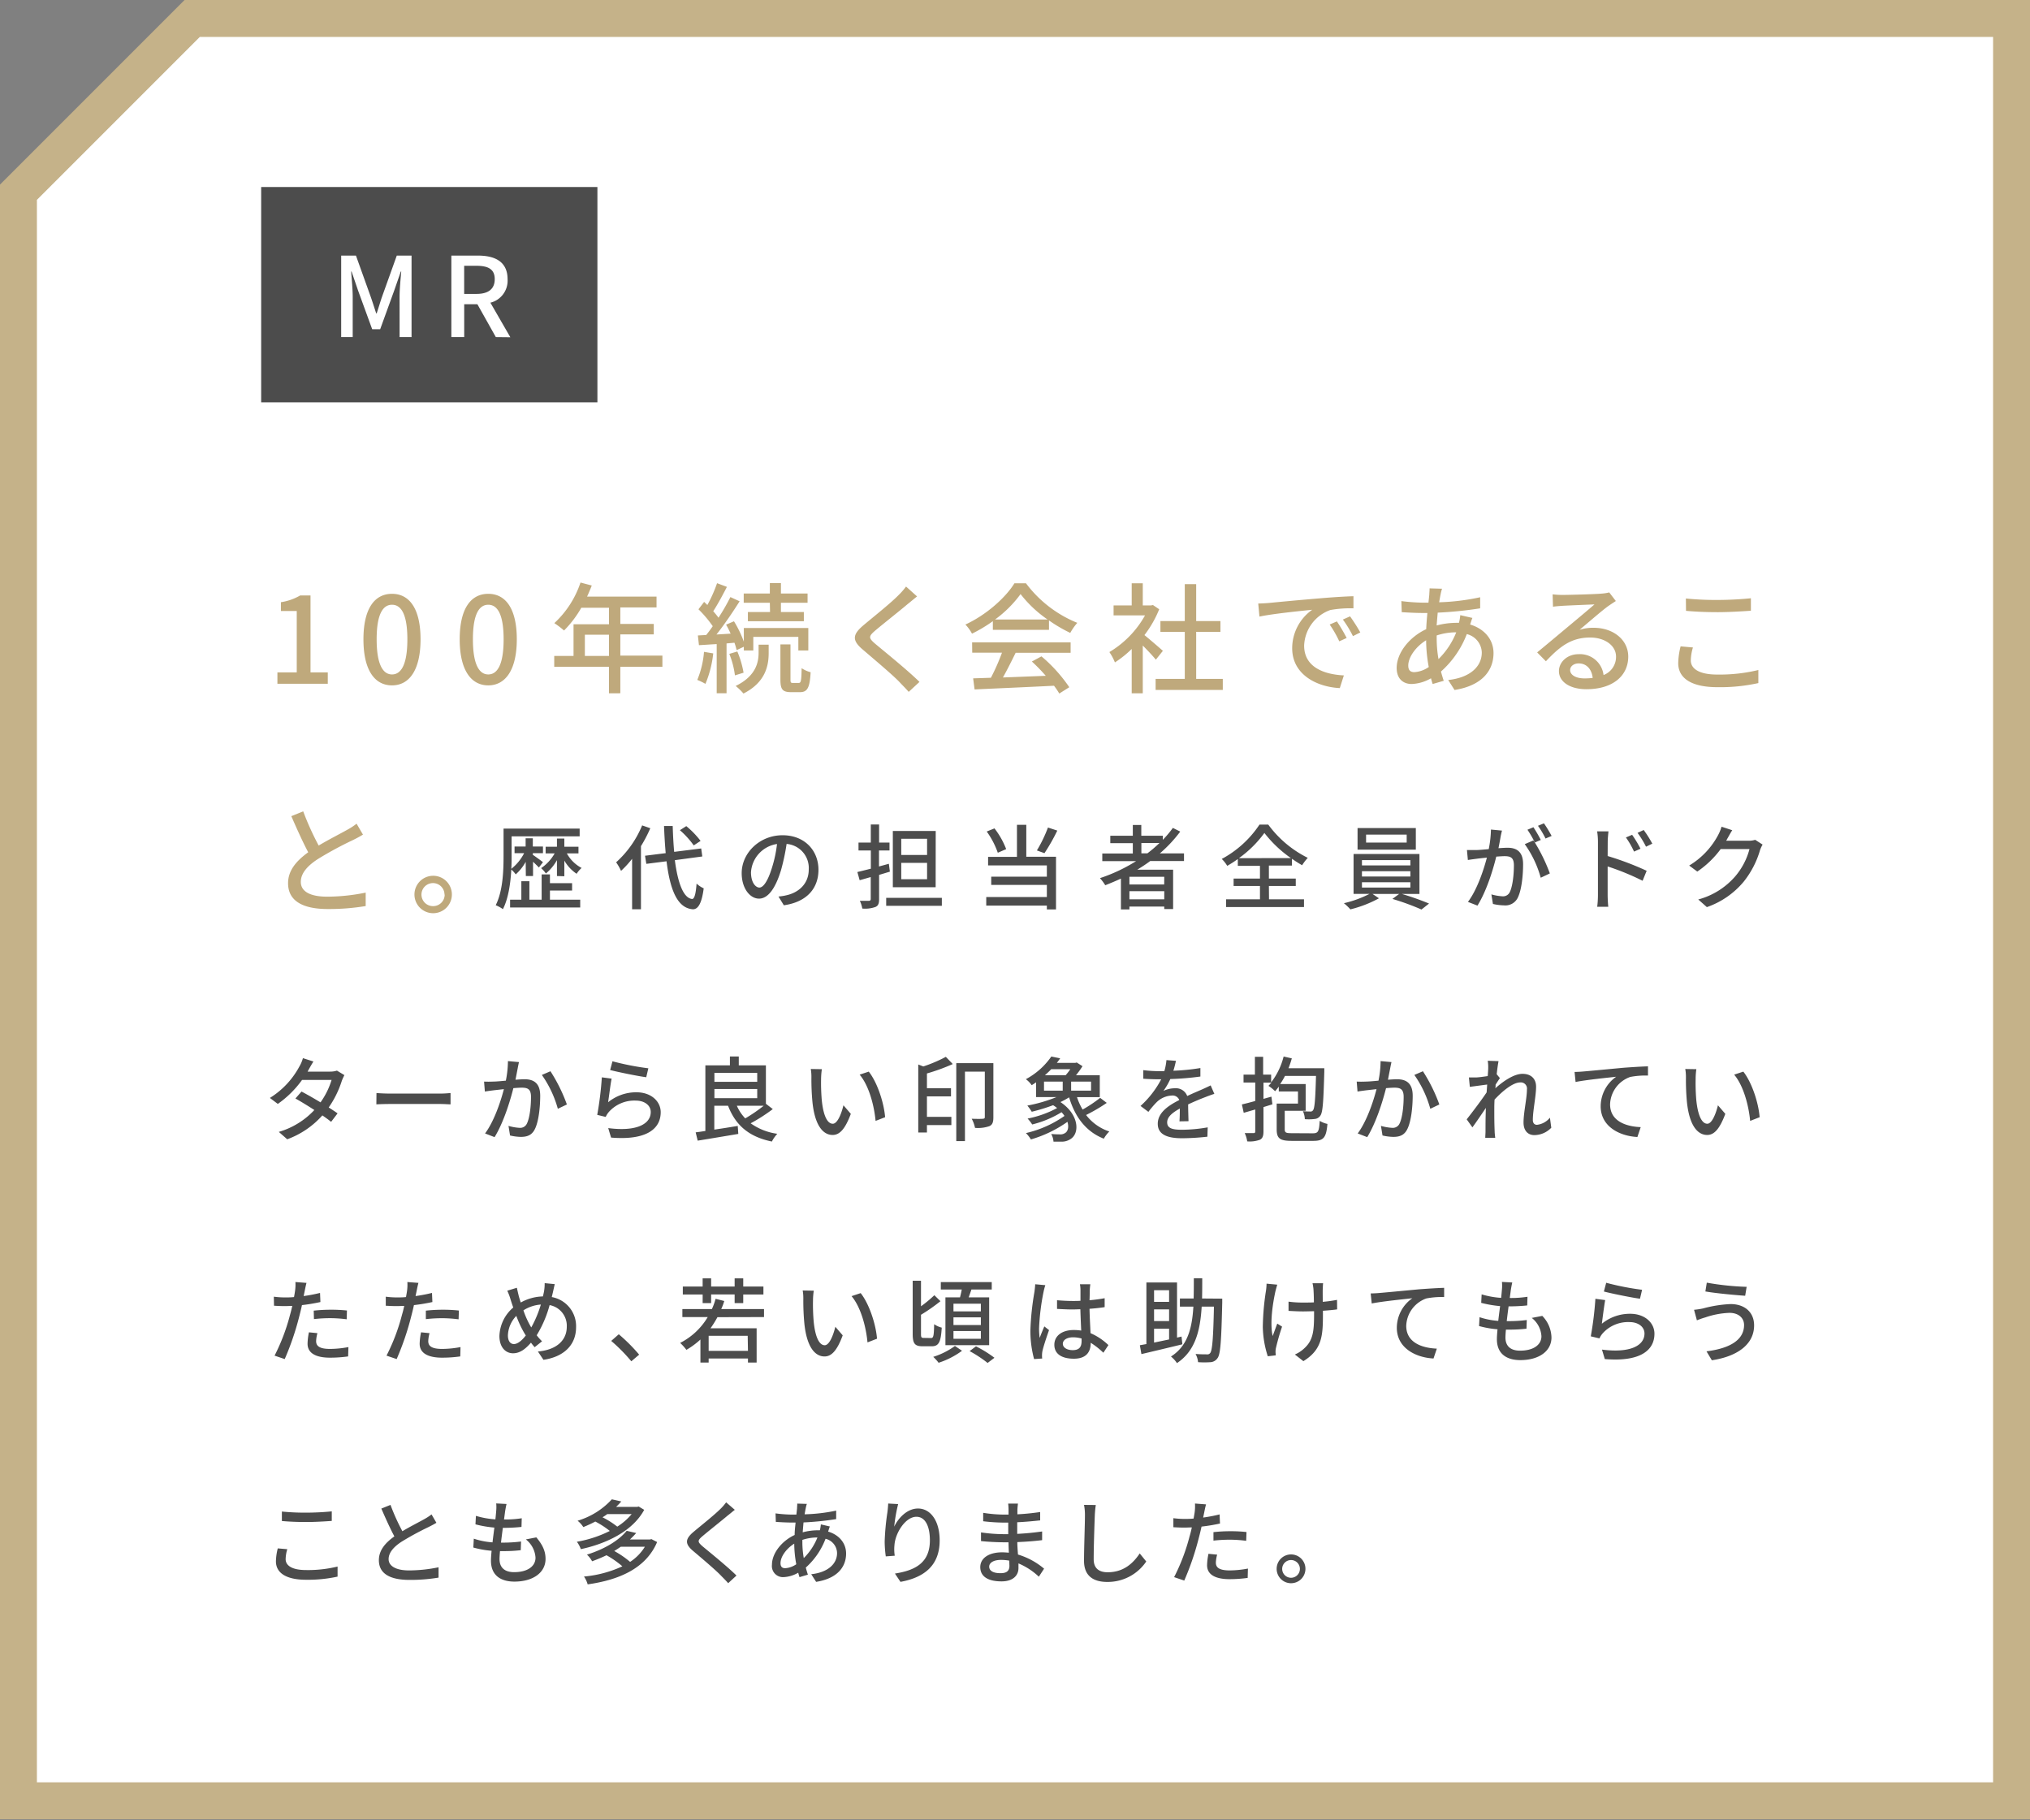 <svg xmlns="http://www.w3.org/2000/svg" width="550" height="493" viewBox="0 0 550 493"><rect x="0" y="0" width="550" height="493" fill="#808080" stroke="none"/><defs><style>.a{fill:#fff}.d{fill:#4c4c4c}</style></defs><polygon class="a" points="5 487.81 5 52.07 52.07 5 545 5 545 487.81 5 487.81"/><path d="M540 10v472.81H10V54.14l22.07-22.07L54.14 10H540m10-10H50L0 50v442.81h550V0z" fill="#c5b289"/><path d="M75.16 182.15h5.24v-16.64h-4.29v-2.38a14.6 14.6 0 005.2-1.82h2.82v20.84h4.68v3.08H75.16zm23.31-8.97c0-8.29 3-12.32 7.74-12.32s7.73 4.06 7.73 12.32-3 12.48-7.73 12.48-7.74-4.16-7.74-12.48zm11.9 0c0-6.86-1.72-9.36-4.16-9.36s-4.16 2.5-4.16 9.36 1.72 9.52 4.16 9.52 4.16-2.6 4.16-9.52zm14.18 0c0-8.29 3-12.32 7.74-12.32s7.73 4.06 7.73 12.32-3.05 12.48-7.73 12.48-7.74-4.16-7.74-12.48zm11.9 0c0-6.86-1.72-9.36-4.16-9.36s-4.16 2.5-4.16 9.36 1.72 9.52 4.16 9.52 4.16-2.6 4.16-9.52zm43.02 7.44h-11.4v7.18H165v-7.18h-14.84v-2.93h5.23v-8.58H165v-4.48h-7.5a29.19 29.19 0 01-4.68 6.17 23.92 23.92 0 00-2.63-2 26.29 26.29 0 007.09-11l3.05.81c-.39 1-.84 2.08-1.27 3h18.82v2.93h-9.81v4.48h9.06v2.83h-9.06v5.75h11.4zM165 177.69v-5.75h-6.54v5.75zm28.24-.69a29.41 29.41 0 01-2.11 8.25 16.74 16.74 0 00-2.21-1.07 24.87 24.87 0 001.82-7.6zm3.61-2.7v13.49h-2.67v-13.31c-1.75.09-3.38.22-4.81.29l-.29-2.63 2.27-.13c.56-.72 1.18-1.53 1.76-2.38a31.06 31.06 0 00-3.87-4.58l1.53-2c.29.26.58.55.88.84a38.32 38.32 0 002.63-5.91l2.67 1c-1.14 2.21-2.54 4.81-3.71 6.6a21.34 21.34 0 011.43 1.75 55.88 55.88 0 003.22-5.59l2.5 1.14c-1.82 2.89-4.16 6.34-6.27 9l3.83-.23a23.16 23.16 0 00-1.23-2.44l2.14-.91a29.41 29.41 0 012.67 5.53v-3.71H219v6.08h-2.7v-3.67h-12.2v3.67h-2.57v-1l-1.95.91a18.63 18.63 0 00-.59-2zm2.92 2.18a26.45 26.45 0 011.69 5.75l-2.34.72a23.36 23.36 0 00-1.52-5.82zm5.76-1.85h2.73v2.24c0 3.28-.75 7.93-6.83 11a15.87 15.87 0 00-2.11-2.05c5.56-2.7 6.21-6.5 6.21-9zm3.05-11.35h-7.08v-2.5h7.08v-2.83h3v2.83h7.22v2.5h-7.22v2.51h6.21v2.5h-15.16v-2.5h6zm7.83 21.72c.59 0 .72-.53.78-4a7.94 7.94 0 002.44 1.1c-.23 4.29-.91 5.4-2.92 5.4h-2.34c-2.44 0-2.93-.81-2.93-3.51v-9.43h2.73V184c0 .85.07 1 .62 1zm32.06-23.43c-.81.62-1.82 1.5-2.47 2-2.14 1.82-6.6 5.33-8.87 7.24-1.85 1.6-1.85 2 .06 3.64 2.7 2.25 8.78 7.16 11.93 10.27l-2.92 2.7c-.78-.91-1.69-1.79-2.47-2.63-1.76-1.88-7-6.27-9.92-8.78-3.12-2.6-2.79-4.19.23-6.72 2.47-2.08 7.15-5.79 9.33-8a18.67 18.67 0 002.11-2.4zm20.53 6.7a39.62 39.62 0 01-5.65 3.38 11.24 11.24 0 00-1.79-2.47c5.56-2.54 10.85-7.22 13.29-11.18h3.12a32.65 32.65 0 0013.91 10.72 15 15 0 00-1.91 2.73 40.13 40.13 0 01-5.76-3.38v2.54H269zm-5.62 5.73h26.69v2.83h-14.89c-1.07 2.17-2.28 4.61-3.45 6.69l11.61-.45a47.84 47.84 0 00-3.77-3.87l2.6-1.4a41.25 41.25 0 017.54 8.36l-2.71 1.71a22 22 0 00-1.43-2.11c-7.74.39-16 .74-21.52 1l-.39-3 4.81-.16a55.84 55.84 0 003-6.79h-8.06zm20.45-6.18a32.26 32.26 0 01-7.32-6.89 31.33 31.33 0 01-6.92 6.89zm29.33 10.88c-.75-.94-2.21-2.5-3.54-3.83v12.93h-3v-12a28.69 28.69 0 01-4.55 3.64 14.08 14.08 0 00-1.5-2.8 26.75 26.75 0 009.66-9.94h-8.52V164h4.91v-6h3v6h2.24l.52-.1 1.69 1.14a29.54 29.54 0 01-4 7c1.53 1.24 4.23 3.58 5 4.26zm18.14 5.2v3h-18.2v-3h7.9v-12.74h-6.6v-2.92h6.6v-10h3.09v10h6.57v2.92h-6.57v12.74zm12.56-20.57c2.34-.23 8.09-.78 14-1.27 3.41-.29 6.66-.49 8.84-.55v3.28a30.34 30.34 0 00-6.27.46 10.64 10.64 0 00-7.09 9.65c0 5.88 5.46 7.8 10.76 8.06l-1.1 3.44c-6.3-.32-12.9-3.7-12.9-10.79a12.76 12.76 0 015.43-10.43c-2.8.29-10.7 1.07-14.3 1.85l-.33-3.54c1.21-.03 2.31-.1 2.96-.16zm21 9.49l-2 .91a30.29 30.29 0 00-2.6-4.55l1.95-.85a44.72 44.72 0 012.65 4.49zm3.7-1.5l-2 1a30.13 30.13 0 00-2.73-4.49l1.95-.87a49.14 49.14 0 012.78 4.36zm30.37-3.93c-.19.42-.42 1.2-.61 1.79 3.9 1.17 6.33 4.09 6.33 7.73 0 4.59-2.92 8.78-10.56 10l-1.72-2.7c6-.65 9.1-3.7 9.1-7.44a5.3 5.3 0 00-4.06-5 25.93 25.93 0 01-7 10.14c.23.88.49 1.73.75 2.51l-3 .87c-.16-.48-.32-1-.45-1.55a11.31 11.31 0 01-5.24 1.55c-2.24 0-4.06-1.36-4.06-4.35 0-4.13 3.54-8.45 8-10.5.06-1.49.19-3 .32-4.39h-1.56c-1.53 0-4-.13-5.39-.22l-.1-3a51.74 51.74 0 005.59.42h1.75l.23-2.18c0-.55.1-1.23.07-1.69l3.38.1a11.86 11.86 0 00-.39 1.53c-.13.61-.26 1.36-.39 2.14a60.51 60.51 0 0011.11-1.36v3a105.91 105.91 0 01-11.5 1.17c-.1 1.1-.2 2.27-.29 3.47a21 21 0 015.13-.71 8.82 8.82 0 01.91 0 12.1 12.1 0 00.36-2.08zm-11.83 13.3a40.6 40.6 0 01-.71-7.25c-2.83 1.75-4.84 4.61-4.84 6.85 0 1.21.52 1.79 1.65 1.79a7.67 7.67 0 003.9-1.39zm2.15-7.77a32.76 32.76 0 00.49 5.62 21.13 21.13 0 004.81-7.25h-.2a16.56 16.56 0 00-5.1.85zm48.54-10.11c-.65.42-1.39.91-2 1.33-1.66 1.17-5.56 4.58-7.83 6.47a12 12 0 013.8-.55c5.4 0 9.39 3.31 9.39 7.8 0 5.16-4.12 8.84-11.34 8.84-4.45 0-7.44-2-7.44-4.91 0-2.37 2.18-4.58 5.33-4.58a6.43 6.43 0 016.76 5.65 5.25 5.25 0 003.38-5c0-3-3.06-5.16-7-5.16-5.13 0-8.19 2.4-12 6.43l-2.37-2.4c2.5-2.05 6.53-5.43 8.41-7s5.5-4.58 7.12-6c-1.69.06-7.18.29-8.87.39-.81.06-1.66.13-2.37.23l-.1-3.35a22.58 22.58 0 002.57.16c1.69 0 9-.19 10.72-.36a11.54 11.54 0 002.05-.32zm-6.27 20.83c-.26-2.37-1.66-3.93-3.8-3.93-1.33 0-2.31.78-2.31 1.79 0 1.4 1.66 2.27 3.84 2.27a16.33 16.33 0 002.27-.13zm27.16-8.25a12.63 12.63 0 00-.58 3.51c0 2.24 2.24 3.83 7.15 3.83a44.44 44.44 0 0011.15-1.23v3.54a47.87 47.87 0 01-11.08 1.11c-6.89 0-10.63-2.31-10.63-6.51a19.81 19.81 0 01.65-4.55zm-1.91-13.26a81.44 81.44 0 008.61.39c3.12 0 6.57-.2 9-.46v3.38c-2.21.16-6 .39-8.94.39-3.31 0-6.08-.13-8.64-.36zM98.34 226.09c-.82.49-1.73 1-2.77 1.5a97.89 97.89 0 00-9.42 5.1c-2.86 1.85-4.65 3.87-4.65 6.21 0 2.5 2.37 4 7.18 4a52.85 52.85 0 0010.4-1.1v3.64a60.79 60.79 0 01-10.24.81c-6.2 0-10.79-1.82-10.79-7 0-3.41 2.18-6 5.46-8.38-1.46-2.73-3.08-6.34-4.58-9.78l3.22-1.3a75.84 75.84 0 004.19 9.26c2.83-1.69 6-3.28 7.67-4.23a17.5 17.5 0 002.6-1.69zm24.09 16.25a5.07 5.07 0 11-5.07-5.1 5.06 5.06 0 015.07 5.1zm-2 0a3.12 3.12 0 10-3.12 3.12 3.12 3.12 0 003.17-3.12z" fill="#bfa97c"/><path class="d" d="M142.43 233.46a12.69 12.69 0 01-2.7 3.4 8.32 8.32 0 00-1.2-1.32c-.2 3.62-.75 7.74-2.27 10.74a10.15 10.15 0 00-1.95-1.07c1.95-3.87 2.12-9.37 2.12-13.3v-7.45h20.62v2.1h-18.44v5.38c0 1 0 2.2-.08 3.42a12.84 12.84 0 003.48-4.25h-2.6v-1.8h3v-2.22h1.95v2.22h2.75v1.8h-2.75v.45c.68.45 2.3 1.63 2.75 2L146 235c-.33-.37-1-1-1.58-1.57v3.87h-1.95zm6.57 10.25h8.2v2.12h-19v-2.12h3.05v-5h2.18v5h3.32v-6.85H149v2.38h6v2h-6zm1.9-6.4V233a12.8 12.8 0 01-3 3.62 8.47 8.47 0 00-1.29-1.45 11.88 11.88 0 003.67-4h-2.45v-1.8h3.07v-2.22h2v2.22h3.83v1.8h-3.15a9.63 9.63 0 004 3.95 7.17 7.17 0 00-1.35 1.58 10.68 10.68 0 01-3.33-3.58v4.25zm25.29-12.95a37.28 37.28 0 01-2.53 4.85v17.1h-2.4v-13.67a26.36 26.36 0 01-3 3.27 13.86 13.86 0 00-1.33-2.32 27.52 27.52 0 007.05-10zm6.65 8.65c.8 6.13 2.3 10.25 4.67 10.52.63 0 1-1.34 1.22-4.17a7.18 7.18 0 001.93 1.28c-.58 4.52-1.73 5.74-3 5.67-4.17-.35-6.12-5.3-7.07-13l-5.48.7-.35-2.2 5.6-.7q-.3-3.42-.45-7.35h2.35c.08 2.5.2 4.87.4 7l7.32-.92.3 2.17zm5.12-4a23.71 23.71 0 00-3.75-4.12l1.73-1.1a23.91 23.91 0 013.87 4zm22.96 13.85a14.74 14.74 0 002.2-.35c3.17-.72 6-3 6-7a6.54 6.54 0 00-6-6.9 58 58 0 01-1.47 6.95c-1.5 5.05-3.55 7.87-6 7.87s-4.7-2.77-4.7-6.9c0-5.5 4.88-10.27 11.07-10.27 6 0 9.73 4.15 9.73 9.35s-3.33 8.77-9.38 9.62zm-1.75-7.86a33.93 33.93 0 001.35-6.37 8.29 8.29 0 00-7.05 7.65c0 2.85 1.28 4.15 2.28 4.15s2.25-1.59 3.42-5.43zm29.01 2v6.57c0 1.2-.25 1.8-1 2.12a8.38 8.38 0 01-3.55.43 8.4 8.4 0 00-.67-2.1h2.45c.3 0 .5-.13.5-.5v-5.93c-1.08.3-2.08.6-3 .85l-.62-2.22c1-.23 2.27-.55 3.65-.9v-4.93h-3.34v-2.15h3.33v-4.9h2.25v4.9H241v2.15h-2.85v4.33l2.67-.73.28 2.13zm17 6.22v2.15H240.1v-2.15zm-1.68-2.87h-11.6v-15.24h11.62zm-2.32-13.13h-7v4.38h7zm0 6.53h-7v4.42h7zm26.88-1.66h8.05v14.27h-2.48v-1.05h-16.42V243h16.42v-3.29h-15.07v-2.23h15.07v-3.05h-15.92v-2.32h7.82v-8.68h2.53zm-7.72-1.09a22.54 22.54 0 00-3-5.75l2.1-.85a21.9 21.9 0 013.17 5.62zm16.12-6a52.74 52.74 0 01-3.48 6.12l-2.05-.75a37 37 0 003-6.2zm25.18 8.24c-1.12.85-2.3 1.6-3.5 2.35h9.7v10.67h-2.4v-.68H306v.78h-2.3V238c-1.4.65-2.83 1.25-4.25 1.8a12.75 12.75 0 00-1.43-1.92 44.91 44.91 0 009.78-4.6h-9.15v-2.08h8.27v-2.8h-6.1v-2h6.1v-2.93h2.3v2.93h5.83v1.1a27.38 27.38 0 002.72-3.23l2 1a36.56 36.56 0 01-5.52 5.9h6.54v2.08zm3.8 4.27H306v2.08h9.42zm0 6.1v-2.2H306v2.2zm-4.57-12.45a34.14 34.14 0 003.27-2.8h-4.9v2.8zm32.95 12.45h9.48v2.1h-21.1v-2.1h9.17V240h-7.14v-2h7.14v-3.45h-6v-1.85a28.53 28.53 0 01-2.87 1.85 9 9 0 00-1.48-1.87 28.4 28.4 0 0010.22-9.3h2.38a29.54 29.54 0 0010.7 9 14.57 14.57 0 00-1.53 2 32.07 32.07 0 01-2.75-1.75v1.85h-6.25V238h7.28v2h-7.28zm5.95-11.15a32.71 32.71 0 01-7.2-6.82 30.32 30.32 0 01-6.89 6.82zm30.04 9.7a75.54 75.54 0 017.37 2.6l-2.05 1.62a67.15 67.15 0 00-7.87-2.87l1.82-1.35h-7.22l1.75 1.18a32.07 32.07 0 01-7.75 3 14 14 0 00-1.75-1.67 29.78 29.78 0 006.95-2.53h-4.33v-10.8h17.85v10.82zm3.79-12h-15.79v-5.85h15.79zm-14.6 4.28h13.12V233H369zm0 3h13.12V236H369zm0 3h13.12V239H369zm12.12-14.35h-11v2.15h11zm25.82-1.09c-.13.52-.28 1.15-.38 1.7-.12.75-.35 1.95-.57 3.07 1-.07 1.9-.12 2.47-.12 2.38 0 4.2 1 4.2 4.45 0 2.92-.37 6.85-1.4 9a3.73 3.73 0 01-3.82 2.15 13.75 13.75 0 01-2.95-.38l-.42-2.59a13.89 13.89 0 003 .52 2 2 0 002-1.17c.75-1.55 1.1-4.65 1.1-7.23 0-2.12-.95-2.47-2.53-2.47-.5 0-1.32.05-2.25.12-.89 3.65-2.64 9.33-5.09 13.27l-2.58-1c2.48-3.3 4.25-8.62 5.13-12-1.13.12-2.13.22-2.7.3s-1.75.22-2.45.35l-.25-2.7h2.4c.85 0 2.12-.13 3.5-.25a29.48 29.48 0 00.6-5.3zm8.9 3.22a46.55 46.55 0 014.07 8.38l-2.47 1.17a28.8 28.8 0 00-4.33-9.1l2.33-1 .4.55a26.79 26.79 0 00-2-3.45l1.62-.68a36.23 36.23 0 012 3.45zm2.9-1.07a23.41 23.41 0 00-2.05-3.45l1.62-.67a35.52 35.52 0 012.08 3.42zm16.83 4.74a79.23 79.23 0 0110.57 4l-1.1 2.7a69.31 69.31 0 00-9.47-3.88v7.73c0 .77.07 2.27.17 3.19h-3a25.29 25.29 0 00.2-3.19V228a17.8 17.8 0 00-.22-2.8h3.07c-.07.82-.2 1.9-.2 2.8zm7.15-1.2a22.63 22.63 0 00-2.2-3.83l1.68-.72a31.37 31.37 0 012.27 3.77zm3.25-1.33a26.38 26.38 0 00-2.3-3.75l1.67-.77a30.78 30.78 0 012.33 3.7zm31.58-.57a8.87 8.87 0 00-.7 1.52 24.66 24.66 0 01-4.4 8.5 22.59 22.59 0 01-10 6.92l-2.33-2.07a20.1 20.1 0 0010-6.25A18.72 18.72 0 00474 230h-7.8a26.07 26.07 0 01-6.34 6.1l-2.2-1.63a21.25 21.25 0 007.85-8.27 11.82 11.82 0 00.92-2.25l2.9.95c-.5.75-1 1.72-1.3 2.22-.1.2-.23.43-.35.63h6a6 6 0 001.87-.25zM93.31 291.24a13.9 13.9 0 00-.7 1.55 26.69 26.69 0 01-3.55 7.21c.93.6 1.78 1.15 2.4 1.6l-1.75 2.3c-.6-.5-1.42-1.1-2.37-1.75a23.55 23.55 0 01-9.52 6.47l-2.28-2a21.36 21.36 0 009.63-5.93c-1.85-1.2-3.78-2.37-5.13-3.12l1.65-1.88c1.4.73 3.33 1.83 5.15 2.93a21 21 0 003-6.08h-8a27.43 27.43 0 01-6.57 6.5l-2.15-1.62a22.56 22.56 0 008-8.53 9.12 9.12 0 00.95-2.25l2.85.91c-.48.74-1 1.69-1.28 2.19l-.3.55h6.07a6 6 0 001.88-.27zm8.69 4.85c.8.07 2.35.15 3.7.15h13.57c1.22 0 2.2-.1 2.8-.15v3.07c-.55 0-1.68-.1-2.78-.1h-13.62c-1.4 0-2.88.05-3.7.1zm38.61-8.38c-.12.53-.25 1.15-.35 1.7-.15.75-.37 1.95-.6 3.08 1-.08 1.9-.13 2.48-.13 2.4 0 4.22 1 4.22 4.45 0 2.93-.37 6.85-1.42 9-.8 1.68-2.08 2.16-3.83 2.16a13.55 13.55 0 01-2.92-.38l-.42-2.6a13.13 13.13 0 003 .53 2 2 0 002-1.18c.75-1.55 1.1-4.65 1.1-7.22 0-2.13-.95-2.48-2.53-2.48-.5 0-1.32.05-2.25.13-.92 3.65-2.67 9.32-5.09 13.27l-2.58-1c2.45-3.29 4.23-8.62 5.1-12l-2.67.3c-.65.08-1.78.23-2.48.35l-.22-2.7a23.42 23.42 0 002.37 0c.8 0 2.13-.12 3.53-.25a27.53 27.53 0 00.57-5.3zm8.53 2.48a44.31 44.31 0 014.45 9l-2.45 1.17a29.69 29.69 0 00-4.33-9.17zm15.62 8.4a12 12 0 017.68-2.7c4 0 6.57 2.47 6.57 5.4 0 4.47-3.8 7.67-13.45 6.87l-.77-2.57c7.65 1 11.52-1.08 11.52-4.35 0-1.83-1.7-3.1-4.07-3.1a9.26 9.26 0 00-7.3 3.1 5.68 5.68 0 00-.83 1.32l-2.3-.55a90.62 90.62 0 001.25-10.17l2.65.35c-.32 1.55-.71 4.87-.95 6.4zm1.18-11.1a72.46 72.46 0 009.72 1.9l-.57 2.42c-2.43-.32-7.88-1.45-9.78-1.95zm43.44 12.95a45.3 45.3 0 01-6 3.85 16.13 16.13 0 007.22 2.84 9.46 9.46 0 00-1.47 2.1c-6.22-1.27-9.85-4.42-11.87-9.69h-3.73V306c2-.29 4.23-.64 6.35-1l.15 2.17c-3.9.65-8.05 1.35-11 1.82l-.55-2.25c.78-.09 1.65-.22 2.63-.37v-17.78h6.65v-2.4h2.4v2.4h7.35V299zm-15.82-9.8v2.42h11.6v-2.42zm0 6.85h11.6V295h-11.6zm6.08 2.05a11.73 11.73 0 002.27 3.42 41.77 41.77 0 005-3.42zm22.82-7.2a55 55 0 00.18 5.57c.37 3.9 1.37 6.5 3 6.5 1.25 0 2.33-2.7 2.88-5l2 2.32c-1.58 4.25-3.1 5.72-4.93 5.72-2.5 0-4.8-2.39-5.47-8.92a65.73 65.73 0 01-.28-6.62 12.49 12.49 0 00-.17-2.33l3 .05a21 21 0 00-.21 2.71zm17.35 10.3l-2.58 1c-.4-4.25-1.82-9.58-4.32-12.53l2.47-.82c2.28 2.87 4.1 8.32 4.43 12.35zm18.33-14.4a52.94 52.94 0 01-7 2.55v4h6.52V297h-6.52v5.55h6.62v2.23h-6.62v2h-2.35v-18.42l1.37.53a38.62 38.62 0 006.1-2.6zm11 14.42c0 1.23-.2 2-1.07 2.4a9.43 9.43 0 01-3.9.47 8.89 8.89 0 00-.9-2.47c1.35.05 2.65.05 3.05 0s.5-.13.5-.48v-12.29h-5.38v18.82h-2.35V288h10.05zm30.72-3.9a46.18 46.18 0 01-5.6 3.28 13.05 13.05 0 006.3 4.47 8.86 8.86 0 00-1.5 1.95c-4.8-1.9-7.78-5.82-9.4-11.2a23.57 23.57 0 01-2.35 1.28c5.05 3.37 5.27 8.42 2.77 10a4.32 4.32 0 01-2.65.72h-2a4.85 4.85 0 00-.62-2.07c.82.07 1.67.1 2.25.1a2.35 2.35 0 001.57-.4c.73-.47 1-1.62.58-3a33 33 0 01-9.9 4.77 9.21 9.21 0 00-1.35-1.72 29.71 29.71 0 0010.45-4.65 7.59 7.59 0 00-.8-1 28.13 28.13 0 01-7.95 3.32 10.61 10.61 0 00-1.25-1.6 28.37 28.37 0 008-2.85 10.47 10.47 0 00-1.09-.77 50.05 50.05 0 01-5.78 1.77 13.36 13.36 0 00-1.2-1.67 40.52 40.52 0 007.9-2.3h-5.52v-4c-.38.25-.78.53-1.2.78a6.63 6.63 0 00-1.58-1.63 19.69 19.69 0 006.9-6.14l2.4.49c-.28.4-.58.83-.9 1.23h5l.38-.1 1.57 1a22.7 22.7 0 01-1.77 2.45h6.45v5.93h-6.18a16.87 16.87 0 001.53 3.37 37.28 37.28 0 004.75-3.17zm-17-3.32h5.07V293h-5.07zm1.95-5.8c-.52.55-1.1 1.1-1.7 1.62h5.62a14.88 14.88 0 001.25-1.62zm10.8 3.35h-5.4v2.45h5.4zm23.95 10.77c.07-.85.1-2.25.1-3.47-2.1 1.17-3.43 2.3-3.43 3.75 0 1.7 1.6 2 4.1 2a41.8 41.8 0 006.88-.65l-.08 2.53a64.32 64.32 0 01-6.87.42c-3.7 0-6.58-.85-6.58-3.92s3-5 5.83-6.43a1.93 1.93 0 00-2-1.22 6.31 6.31 0 00-4.1 1.77 25.38 25.38 0 00-2.27 2.65l-2.13-1.6a25.94 25.94 0 005.6-7.22h-.73c-1 0-2.74-.05-4.12-.15v-2.33a35.23 35.23 0 004.25.28h1.45a15.28 15.28 0 00.57-3l2.58.2c-.15.65-.35 1.6-.7 2.68a57.06 57.06 0 007.32-.73v2.3a74.18 74.18 0 01-8.15.68 18.13 18.13 0 01-1.87 3.22 7.26 7.26 0 013.15-.72 3.26 3.26 0 013.3 2.1c1.52-.73 2.8-1.25 4-1.78.83-.37 1.55-.7 2.35-1.1l1 2.3c-.68.2-1.75.6-2.5.9-1.28.48-2.88 1.15-4.6 1.95 0 1.4.07 3.38.1 4.55zm36.1 3.24c1.5 0 1.72-.47 1.9-3.37a6.72 6.72 0 002.09.83c-.32 3.67-1 4.59-3.84 4.59H350c-3.15 0-4.1-.6-4.1-3.1v-7h5.77v-3.28h-5.2v-1.32a12.86 12.86 0 01-1 1.25 10.57 10.57 0 00-1.8-1.45c.27-.28.52-.58.8-.88h-2.15v4.4l2.15-.6.27 2.08-2.42.75v6.59c0 1.23-.25 1.88-.95 2.25a8 8 0 01-3.45.45 8.41 8.41 0 00-.68-2.24h2.4c.32 0 .45-.12.45-.48v-5.92l-3.12.9-.5-2.27c1-.23 2.25-.55 3.62-.93v-5h-3.17v-2.15H340v-4.82h2.23v4.82h2.17v2.1a19 19 0 003.38-7l2.22.5a25.38 25.38 0 01-.9 2.67h9.7v1c-.23 8.05-.4 10.95-1.07 11.85a2 2 0 01-1.55.9 13 13 0 01-2.65.05A5.61 5.61 0 00353 301a18.44 18.44 0 002 .1.77.77 0 00.75-.35c.43-.55.63-2.85.8-9.3h-8.4a19 19 0 01-1.3 2.2h6.9v7.25h-5.67v5c0 .93.32 1.07 2 1.07zM377 287.71c-.13.53-.25 1.15-.35 1.7-.15.75-.38 1.95-.6 3.08 1-.08 1.9-.13 2.47-.13 2.4 0 4.23 1 4.23 4.45 0 2.93-.38 6.85-1.43 9-.8 1.68-2.07 2.16-3.82 2.16a13.56 13.56 0 01-2.93-.38l-.42-2.6a13.21 13.21 0 003.05.53 2 2 0 002-1.18c.75-1.55 1.1-4.65 1.1-7.22 0-2.13-.95-2.48-2.52-2.48-.5 0-1.33.05-2.25.13-.93 3.65-2.68 9.32-5.1 13.27l-2.58-1c2.45-3.29 4.23-8.62 5.1-12l-2.67.3c-.65.08-1.78.23-2.48.35l-.22-2.7a23.42 23.42 0 002.37 0c.8 0 2.13-.12 3.53-.25a26.76 26.76 0 00.57-5.3zm8.52 2.48a44.31 44.31 0 014.45 9l-2.45 1.17a29.67 29.67 0 00-4.32-9.17zm34.78 15.3a6.44 6.44 0 01-4.6 2c-1.72 0-2.92-1.2-2.92-3.4 0-2.72.92-6.6.92-8.95a1.67 1.67 0 00-1.84-1.92c-1.93 0-4.78 2.32-6.93 4.65-.05.87-.07 1.72-.07 2.5 0 2.15 0 3.92.1 6.17 0 .45.1 1.18.15 1.68h-2.7c0-.43.07-1.23.07-1.63 0-2.3 0-3.72.1-6.47-1.15 1.7-2.6 3.85-3.65 5.27l-1.55-2.17c1.38-1.73 4.08-5.3 5.4-7.3l.15-2.13-4.7.63-.25-2.55h1.85c.7 0 2.08-.2 3.25-.37.08-1.08.13-1.88.13-2.15a10.55 10.55 0 00-.13-2l2.93.1c-.13.63-.33 1.95-.5 3.55l.87 1.05c-.32.45-.77 1.15-1.17 1.77 0 .35 0 .68-.08 1 1.93-1.75 4.95-3.93 7.37-3.93s3.68 1.43 3.68 3.48c0 2.5-.88 6.5-.88 9 0 .78.35 1.33 1.13 1.33a5.27 5.27 0 003.5-1.93zm8.61-15.23c1.82-.15 6.22-.57 10.77-1 2.65-.2 5.12-.35 6.82-.4v2.5a21.87 21.87 0 00-4.8.37 8.15 8.15 0 00-5.47 7.43c0 4.5 4.2 6 8.3 6.17l-.9 2.67c-4.85-.25-9.95-2.84-9.95-8.32a9.84 9.84 0 014.2-8c-2.17.25-8.25.85-11 1.42l-.27-2.72c.97-.02 1.82-.07 2.3-.12zm30.5 2.08a54.77 54.77 0 00.17 5.57c.38 3.9 1.38 6.5 3 6.5 1.24 0 2.32-2.7 2.87-5l2 2.32c-1.58 4.25-3.1 5.72-4.92 5.72-2.5 0-4.8-2.39-5.48-8.92a65.42 65.42 0 01-.27-6.62 12.52 12.52 0 00-.18-2.33l3 .05a19.37 19.37 0 00-.19 2.71zm17.34 10.3l-2.57 1c-.4-4.25-1.83-9.58-4.33-12.53l2.48-.82c2.27 2.87 4.1 8.32 4.42 12.35zM86.81 352.71a48.57 48.57 0 01-5 .83c-.22 1.07-.5 2.17-.77 3.22a74.22 74.22 0 01-3.9 11.4l-2.75-.93a54 54 0 004.2-11.09c.22-.75.42-1.58.6-2.38-.7 0-1.35.05-2 .05-1.15 0-2-.05-2.95-.1l-.05-2.45a23 23 0 003 .2c.77 0 1.6 0 2.47-.1.13-.72.25-1.37.3-1.82a11.92 11.92 0 00.08-2.25l3 .23c-.17.62-.37 1.62-.47 2.12l-.3 1.45a42 42 0 004.44-.85zm-.81 8.43a9.29 9.29 0 00-.35 2.15c0 1.12.6 2.12 3.75 2.12a27.79 27.79 0 005-.5l-.08 2.53a35.6 35.6 0 01-4.9.34c-4 0-6.09-1.32-6.09-3.77a16.49 16.49 0 01.37-3.1zm-1-6.1a43.22 43.22 0 014.62-.25A41.38 41.38 0 0194 355l-.07 2.38a35.74 35.74 0 00-4.2-.3 39.3 39.3 0 00-4.67.25zm32.15-2.33a49 49 0 01-5 .83c-.23 1.07-.5 2.17-.78 3.22a74.22 74.22 0 01-3.9 11.4l-2.75-.93a53.4 53.4 0 004.2-11.09c.23-.75.43-1.58.6-2.38-.7 0-1.35.05-2 .05-1.15 0-2-.05-3-.1v-2.45a22.86 22.86 0 003 .2c.78 0 1.6 0 2.48-.1.12-.72.25-1.37.3-1.82a11.82 11.82 0 00.07-2.25l3 .23c-.18.62-.38 1.62-.48 2.12l-.3 1.45a42.17 42.17 0 004.45-.85zm-.77 8.43a9.29 9.29 0 00-.35 2.15c0 1.12.6 2.12 3.74 2.12a27.61 27.61 0 005-.5l-.07 2.53a35.84 35.84 0 01-4.9.34c-4 0-6.1-1.32-6.1-3.77a16.52 16.52 0 01.38-3.1zm-1-6.1a43.51 43.51 0 014.62-.25 41.43 41.43 0 014.33.22l-.08 2.38a35.58 35.58 0 00-4.2-.3 39.53 39.53 0 00-4.67.25zm34.93-7.18c-.17.63-.37 1.63-.5 2.18s-.2.87-.32 1.32a8 8 0 016.59 8.15c0 5.08-3.62 8.1-8.84 8.85l-1.5-2.25c5.27-.47 7.82-3.2 7.82-6.7a5.68 5.68 0 00-4.65-5.87 31.07 31.07 0 01-3.5 8.17 13.56 13.56 0 001.45 1.63l-2 1.6c-.35-.4-.7-.8-1-1.23-1.57 1.82-3.05 2.88-4.87 2.88-2 0-3.68-1.63-3.68-4.68a10.57 10.57 0 013.75-7.72c-.27-.73-.5-1.45-.72-2.15a15.62 15.62 0 00-.9-2.4l2.6-.8c.15.72.35 1.55.52 2.27.15.53.33 1.13.53 1.73a12.84 12.84 0 016-1.65c.13-.53.25-1 .33-1.5a12.59 12.59 0 00.15-2.1zm-8.15 13.43a28.31 28.31 0 01-2.27-4.83 8 8 0 00-2.28 5.28c0 1.45.6 2.35 1.63 2.35s2.2-1 3.22-2.33zm1.78-1.7a31.14 31.14 0 002.6-6.2 10.11 10.11 0 00-4.73 1.57 24.71 24.71 0 001.9 4.25zm27.11 9.17a46 46 0 00-5.45-5.52l2.05-1.8a46.42 46.42 0 015.52 5.52zm23.33-11.95a27.81 27.81 0 01-1.87 3H205v9.29h-2.35V368H192v1.1h-2.23v-6.24a21.06 21.06 0 01-3.8 2.8 14.71 14.71 0 00-1.69-1.88 18.38 18.38 0 007.47-7h-6.87v-2.17h8a16.91 16.91 0 001-2.78l2.35.6a16.28 16.28 0 01-.82 2.18H207v2.17zm-4-6.15H185v-2.15h5.37v-2.22h2.3v2.22h6.37v-2.22h2.33v2.22h5.47v2.15h-5.47V353h-2.33v-2.35h-6.37V353h-2.3zm12.2 11.2H192v4.08h10.65zm17.69-9.52a55 55 0 00.18 5.57c.37 3.9 1.37 6.5 3 6.5 1.25 0 2.32-2.7 2.87-5l2 2.32c-1.57 4.25-3.1 5.72-4.92 5.72-2.5 0-4.8-2.39-5.47-8.92a65.73 65.73 0 01-.28-6.62 12.49 12.49 0 00-.17-2.33l3 .05a19.37 19.37 0 00-.21 2.71zm17.35 10.3l-2.58 1c-.4-4.25-1.82-9.58-4.32-12.53l2.47-.82c2.28 2.87 4.1 8.32 4.43 12.35zm14.66-.18c.65 0 .75-.7.82-3.75a6.14 6.14 0 002.05.93c-.22 3.82-.77 5.05-2.67 5.05h-2.55c-2.07 0-2.65-.73-2.65-3.35v-14.4h2.25v6.92a32.56 32.56 0 003.62-3l1.65 1.62a47.25 47.25 0 01-5.27 3.68v5.17c0 .93.1 1.1.75 1.1zm8.37 3.45a22.22 22.22 0 01-6.35 3.25 12 12 0 00-1.45-1.6 20.56 20.56 0 005.88-2.95zm-.55-14.47c.18-.68.35-1.43.48-2.13h-5.68v-2h13.8v2h-5.5c-.25.73-.5 1.45-.75 2.13H268v12.95h-11.85v-12.95zm5.65 1.72h-7.42v2.08h7.42zm0 3.7h-7.42v2.08h7.42zm0 3.7h-7.42v2.1h7.42zm-1.32 4.15a31.86 31.86 0 015 3.1l-1.85 1.4a33.38 33.38 0 00-4.88-3.21zm18.79-16.57a15.15 15.15 0 00-.5 1.9 61.79 61.79 0 00-1.2 9.8 19.23 19.23 0 00.17 2.6c.35-1 .88-2.23 1.25-3.13l1.28 1c-.65 1.85-1.5 4.38-1.78 5.65a6.29 6.29 0 00-.12 1.13c0 .25 0 .62.05.92l-2.2.15a29.37 29.37 0 01-1-7.85 74.37 74.37 0 011.1-10.37c.08-.63.18-1.4.2-2.05zm15.72 18.3a21.29 21.29 0 00-3.43-2.7v.07c0 2.3-1.1 4.25-4.55 4.25s-5.3-1.4-5.3-3.77 2-4 5.28-4a12.79 12.79 0 012 .15c-.08-1.72-.18-3.85-.23-5.77-.7 0-1.4.05-2.1.05-1.42 0-2.77-.08-4.22-.15v-2.35c1.43.12 2.8.2 4.28.2.7 0 1.37 0 2.07-.05v-2.9a8.87 8.87 0 00-.15-1.58h2.82c-.07.5-.12 1-.15 1.53s0 1.67-.07 2.8a40.3 40.3 0 004.1-.55v2.42c-1.28.2-2.68.35-4.1.45.05 2.48.2 4.7.27 6.6a16.39 16.39 0 014.85 3.23zm-5.9-3.85a8.81 8.81 0 00-2.3-.33c-1.65 0-2.78.73-2.78 1.75s1.1 1.73 2.68 1.73c1.82 0 2.4-.93 2.4-2.48zm27.31 1.57c-3.92.95-8.1 1.95-11.1 2.65l-.42-2.4 1.77-.32v-16.68h8.3v14.93l1.22-.28zm-7.67-14.65v3.15h4.07v-3.15zm4.07 5.18h-4.07v3.17h4.07zm-4.07 9l4.07-.85v-2.9h-4.07zm18.47-11.9v1.1c-.25 10.35-.47 13.95-1.27 15A2.46 2.46 0 01328 369a24.63 24.63 0 01-3.4 0 5.69 5.69 0 00-.68-2.23c1.3.11 2.53.11 3.05.11a.93.93 0 00.93-.38c.55-.73.82-4 1-12.55h-3.32c-.4 6.53-1.73 12-6.7 15.3a8 8 0 00-1.62-1.78c4.52-2.87 5.72-7.67 6.07-13.52h-3.65v-2.2h3.72c.05-1.75.05-3.6.05-5.47h2.28c0 1.87 0 3.72-.05 5.47zm14.91-3.79c-.17.52-.37 1.3-.5 1.8-.7 3.2-1.55 8.5-.75 12.12.35-.92.83-2.27 1.25-3.37l1.3.82a59.55 59.55 0 00-1.65 5.73 4.6 4.6 0 00-.12 1.12c0 .25.05.63.05.93l-2.15.25a27.22 27.22 0 01-1.35-7.93 68 68 0 01.87-9.9 16.39 16.39 0 00.15-1.84zm16.22 6.7c-1.07.15-2.4.27-3.85.37v.93c0 5.75-.2 9.6-5.3 12.72l-2.3-1.8a8.7 8.7 0 002.63-1.75c2.32-2.15 2.57-4.67 2.57-9.2v-.77c-1 0-2 .05-3 .05-1.15 0-2.77-.08-3.92-.15v-2.5a27.66 27.66 0 003.87.25c.95 0 2 0 3-.05 0-1.5-.07-3-.12-3.63a12 12 0 00-.25-1.55h2.87c-.07.48-.07 1-.1 1.55s0 2 0 3.48a35.6 35.6 0 003.87-.53zm11.39-4.44c1.83-.15 6.23-.57 10.78-1 2.65-.2 5.12-.35 6.82-.4v2.5a21.82 21.82 0 00-4.8.37 8.15 8.15 0 00-5.47 7.43c0 4.5 4.2 6 8.29 6.17l-.9 2.67c-4.84-.25-9.94-2.84-9.94-8.32a9.82 9.82 0 014.2-8c-2.18.25-8.25.85-11 1.42l-.28-2.72c.98-.02 1.83-.07 2.3-.12zm44.19 6.2a8.67 8.67 0 012.49 5.83c0 3.69-3.34 6.15-8.44 6.15-3.6 0-6.35-1.6-6.35-5.68 0-.65.07-1.57.17-2.67a26.34 26.34 0 01-5-.88l.13-2.4a20.26 20.26 0 005.07 1c.15-1.3.33-2.67.5-4a30.82 30.82 0 01-5.12-.88l.12-2.3a23.64 23.64 0 005.28.95c.1-.9.17-1.7.22-2.32a10.49 10.49 0 000-2l2.8.15c-.18.77-.28 1.35-.38 1.95l-.3 2.25a28.73 28.73 0 004.8-.33l-.07 2.35a47.46 47.46 0 01-5 .25h-.05c-.17 1.28-.35 2.65-.5 4h.35a38.62 38.62 0 005.08-.3l-.08 2.35a38.8 38.8 0 01-4.62.25h-.95c-.08.88-.13 1.63-.13 2.15 0 2.23 1.3 3.55 3.95 3.55 3.63 0 5.8-1.57 5.8-3.92a6.81 6.81 0 00-2.62-4.95zm16.14 2.13a12 12 0 017.68-2.7c4 0 6.57 2.47 6.57 5.4 0 4.47-3.8 7.67-13.45 6.87l-.77-2.57c7.65 1 11.52-1.08 11.52-4.35 0-1.83-1.7-3.1-4.07-3.1a9.26 9.26 0 00-7.3 3.1 5.68 5.68 0 00-.83 1.32L431 362a90.62 90.62 0 001.25-10.17l2.65.35c-.28 1.56-.71 4.88-.9 6.41zm1.18-11.1a72.46 72.46 0 009.72 1.9l-.57 2.42c-2.43-.32-7.88-1.45-9.78-1.95zm33.4 8.15a22.45 22.45 0 00-6.6 1.25c-.75.2-1.57.52-2.23.77l-.77-2.85a20.71 20.71 0 002.45-.37 33.69 33.69 0 017.45-1.18c3.7 0 6.37 2.1 6.37 5.78 0 5.32-4.85 8.47-11.45 9.44l-1.45-2.42c6.08-.75 10.18-2.95 10.18-7.12 0-1.94-1.53-3.3-3.95-3.3zm4.65-7.05l-.4 2.42c-2.8-.2-7.95-.67-10.78-1.17l.38-2.38a73.43 73.43 0 0010.8 1.13zM77.84 419.66a9.72 9.72 0 00-.45 2.7c0 1.73 1.73 2.95 5.5 2.95a33.6 33.6 0 008.57-.95v2.73a37.44 37.44 0 01-8.52.85c-5.3 0-8.18-1.78-8.18-5a15.31 15.31 0 01.5-3.5zm-1.47-10.2a62.63 62.63 0 006.62.3c2.4 0 5.05-.15 6.9-.35V412c-1.7.13-4.58.3-6.87.3-2.55 0-4.68-.1-6.65-.27zm41.87 3.05c-.63.38-1.33.75-2.13 1.15a78.92 78.92 0 00-7.24 3.93c-2.2 1.42-3.58 3-3.58 4.77s1.83 3.05 5.53 3.05a39.79 39.79 0 008-.85v2.8a46.38 46.38 0 01-7.87.62c-4.78 0-8.3-1.39-8.3-5.34 0-2.63 1.67-4.65 4.2-6.45-1.13-2.1-2.38-4.88-3.53-7.53l2.48-1a56.39 56.39 0 003.22 7.13c2.18-1.3 4.63-2.53 5.9-3.25a15.45 15.45 0 002-1.3zm27.07 3.95c1.68 2 2.5 3.7 2.5 5.83 0 3.69-3.35 6.15-8.44 6.15-3.6 0-6.35-1.6-6.35-5.68 0-.65.07-1.57.17-2.67a26.34 26.34 0 01-4.95-.88l.13-2.4a20.26 20.26 0 005.07 1c.15-1.3.33-2.67.5-4a30.82 30.82 0 01-5.12-.88l.12-2.3a23.64 23.64 0 005.28.95c.1-.9.17-1.7.22-2.32a10.49 10.49 0 000-2l2.8.15c-.18.77-.28 1.35-.38 1.95l-.3 2.25a28.73 28.73 0 004.8-.33l-.07 2.35a47.46 47.46 0 01-5 .25h-.05c-.17 1.28-.35 2.65-.5 4h.35a38.62 38.62 0 005.08-.3l-.08 2.35a38.8 38.8 0 01-4.62.25h-1c-.08.88-.13 1.63-.13 2.15 0 2.23 1.3 3.55 3.95 3.55 3.63 0 5.8-1.57 5.8-3.92a6.81 6.81 0 00-2.62-4.95zm29.23-7.46c-3.17 5.85-10.37 9.2-17.17 10.65a7.29 7.29 0 00-1.08-2 32.17 32.17 0 008.93-2.93 23.81 23.81 0 00-3.93-2.55 32.87 32.87 0 01-3.25 1.5 7.08 7.08 0 00-1.55-1.72 20.55 20.55 0 009.28-5.8l2.57.58c-.45.5-.92 1-1.42 1.47h5.74l.38-.1zm3.5 8.72c-3.08 7.28-10.55 10.3-18.82 11.47a6.86 6.86 0 00-1-2.12 31.49 31.49 0 0010.4-2.77 25.34 25.34 0 00-4.3-3 39.46 39.46 0 01-3.9 1.63 6.89 6.89 0 00-1.4-1.8c5.17-1.6 8.85-4.08 10.77-6.45l2.58.6c-.53.6-1.08 1.17-1.7 1.75h5.42l.4-.1zm-13.5-7.57a15.47 15.47 0 01-1.3.87 22.94 22.94 0 014 2.53 16.21 16.21 0 003.9-3.4zm3.65 8.85c-.57.4-1.15.77-1.77 1.15a25.21 25.21 0 014.3 2.95 13.17 13.17 0 004-4.1zm30.9-10c-.62.47-1.4 1.15-1.9 1.52-1.65 1.4-5.07 4.1-6.82 5.58-1.43 1.22-1.43 1.55 0 2.8 2.07 1.72 6.75 5.5 9.17 7.9l-2.25 2.07c-.6-.7-1.3-1.38-1.9-2-1.35-1.45-5.35-4.83-7.62-6.75s-2.15-3.23.17-5.18c1.9-1.6 5.5-4.45 7.18-6.12a14.16 14.16 0 001.62-1.85zm25.75 4.51c-.15.33-.32.93-.47 1.38 3 .9 4.87 3.15 4.87 5.95 0 3.52-2.25 6.74-8.12 7.67l-1.33-2.07c4.6-.5 7-2.85 7-5.73a4.06 4.06 0 00-3.12-3.87 20 20 0 01-5.35 7.8c.17.67.37 1.32.57 1.92l-2.27.67a11.42 11.42 0 01-.35-1.2 8.72 8.72 0 01-4 1.2 3 3 0 01-3.12-3.34c0-3.18 2.72-6.5 6.15-8.08 0-1.15.15-2.3.25-3.37h-1.2c-1.18 0-3.1-.1-4.15-.18l-.08-2.3a38.16 38.16 0 004.3.33h1.35l.18-1.68c0-.42.07-.95.05-1.3l2.6.08a9.6 9.6 0 00-.3 1.17c-.1.48-.2 1.05-.3 1.65a46.39 46.39 0 008.55-1v2.3a78.84 78.84 0 01-8.85.9c-.07.85-.15 1.75-.22 2.68a15.91 15.91 0 013.95-.55h.7a9.23 9.23 0 00.27-1.6zm-9.1 10.23a31.51 31.51 0 01-.55-5.58c-2.17 1.35-3.72 3.55-3.72 5.28 0 .92.4 1.37 1.27 1.37a5.92 5.92 0 003-1.07zm1.65-6a25.37 25.37 0 00.38 4.33 16.36 16.36 0 003.7-5.58h-.15a12.91 12.91 0 00-3.93.65zm25.95-10.3a43.09 43.09 0 00-1.07 6.12c1.07-2.27 3.47-4.92 6.45-4.92 3.37 0 5.87 3.32 5.87 8.65 0 6.9-4.32 10.07-10.62 11.22l-1.5-2.25c5.42-.85 9.47-2.85 9.47-9 0-3.85-1.27-6.38-3.65-6.38-3 0-5.75 4.45-5.95 7.7a11.23 11.23 0 00.08 2.85l-2.43.18a30.84 30.84 0 01-.3-4 65.73 65.73 0 01.75-8c.1-.82.18-1.67.2-2.32zm38.12 19.67a18.46 18.46 0 00-5.52-3.6v1.28c0 1.87-1.35 3.59-4.58 3.59-3.75 0-5.77-1.37-5.77-3.87 0-2.35 2.22-4 5.92-4 .63 0 1.23.05 1.83.1-.05-.92-.08-1.92-.1-2.82h-1.35c-1.58 0-4.38-.13-6.1-.33v-2.35a42.34 42.34 0 006.1.48h1.28v-3.13H272a49.72 49.72 0 01-5.62-.37v-2.28a36.89 36.89 0 005.6.48h1.27v-1.4a15.75 15.75 0 00-.1-1.58h2.65c-.05.46-.12 1-.15 1.68v1.22a61.38 61.38 0 006.17-.62v2.27c-1.79.18-3.87.4-6.22.5v3.15c2.45-.12 4.62-.35 6.75-.65v2.35c-2.3.28-4.34.43-6.72.53 0 1.12.1 2.3.18 3.37a19.65 19.65 0 017.07 3.83zm-8-4.35a13.38 13.38 0 00-2.22-.2c-2.1 0-3.23.8-3.23 1.83s.93 1.77 3.05 1.77c1.4 0 2.43-.4 2.43-2-.02-.35-.02-.82-.05-1.4zm23.43-15.07a27.68 27.68 0 00-.27 2.82c-.1 2.75-.3 8.45-.3 11.9 0 2.6 1.65 3.5 3.77 3.5 4.35 0 6.93-2.45 8.7-5.1l1.77 2.18a12.57 12.57 0 01-10.56 5.54c-3.77 0-6.3-1.62-6.3-5.72 0-3.52.25-9.9.25-12.3a13.93 13.93 0 00-.25-2.85zm33.65 5.02a49 49 0 01-5 .83c-.23 1.07-.5 2.17-.78 3.22a74.22 74.22 0 01-3.9 11.4l-2.75-.93a53.4 53.4 0 004.2-11.09c.23-.75.43-1.58.6-2.38-.7 0-1.35.05-2 .05-1.15 0-2.05-.05-3-.1v-2.45a22.86 22.86 0 003 .2c.78 0 1.6 0 2.48-.1.12-.72.25-1.37.3-1.82a11.82 11.82 0 00.07-2.25l3 .23c-.18.62-.38 1.62-.48 2.12l-.3 1.45a42.17 42.17 0 004.45-.85zm-.77 8.43a9.29 9.29 0 00-.35 2.15c0 1.12.6 2.12 3.75 2.12a27.59 27.59 0 004.94-.5l-.07 2.53a35.72 35.72 0 01-4.9.34c-4 0-6.1-1.32-6.1-3.77a16.52 16.52 0 01.38-3.1zm-1-6.1a43.56 43.56 0 014.63-.25 41.38 41.38 0 014.32.22l-.08 2.38a35.56 35.56 0 00-4.19-.3 39.59 39.59 0 00-4.68.25zm24.92 9.96a3.9 3.9 0 11-3.9-3.92 3.89 3.89 0 013.9 3.92zm-1.5 0a2.4 2.4 0 10-2.4 2.4 2.4 2.4 0 002.4-2.4z"/><rect class="d" x="70.76" y="50.66" width="91.1" height="58.33"/><path class="a" d="M92.44 69.24h4l4 11.16c.51 1.47 1 3 1.47 4.47h.15c.51-1.5.93-3 1.44-4.47l4-11.16h4v22.08h-3.24V80.4c0-2 .27-4.83.45-6.84h-.12l-1.77 5.1L103 89.19h-2.16L97 78.66l-1.74-5.1h-.12c.15 2 .42 4.86.42 6.84v10.92h-3.12zm41.9 22.08l-5-8.91h-3.57v8.91h-3.48V69.24h7.23c4.56 0 8 1.62 8 6.39a6.15 6.15 0 01-4.65 6.37l5.4 9.36zm-8.58-11.7h3.33c3.21 0 4.95-1.32 4.95-4S132.3 72 129.09 72h-3.33z"/></svg>
